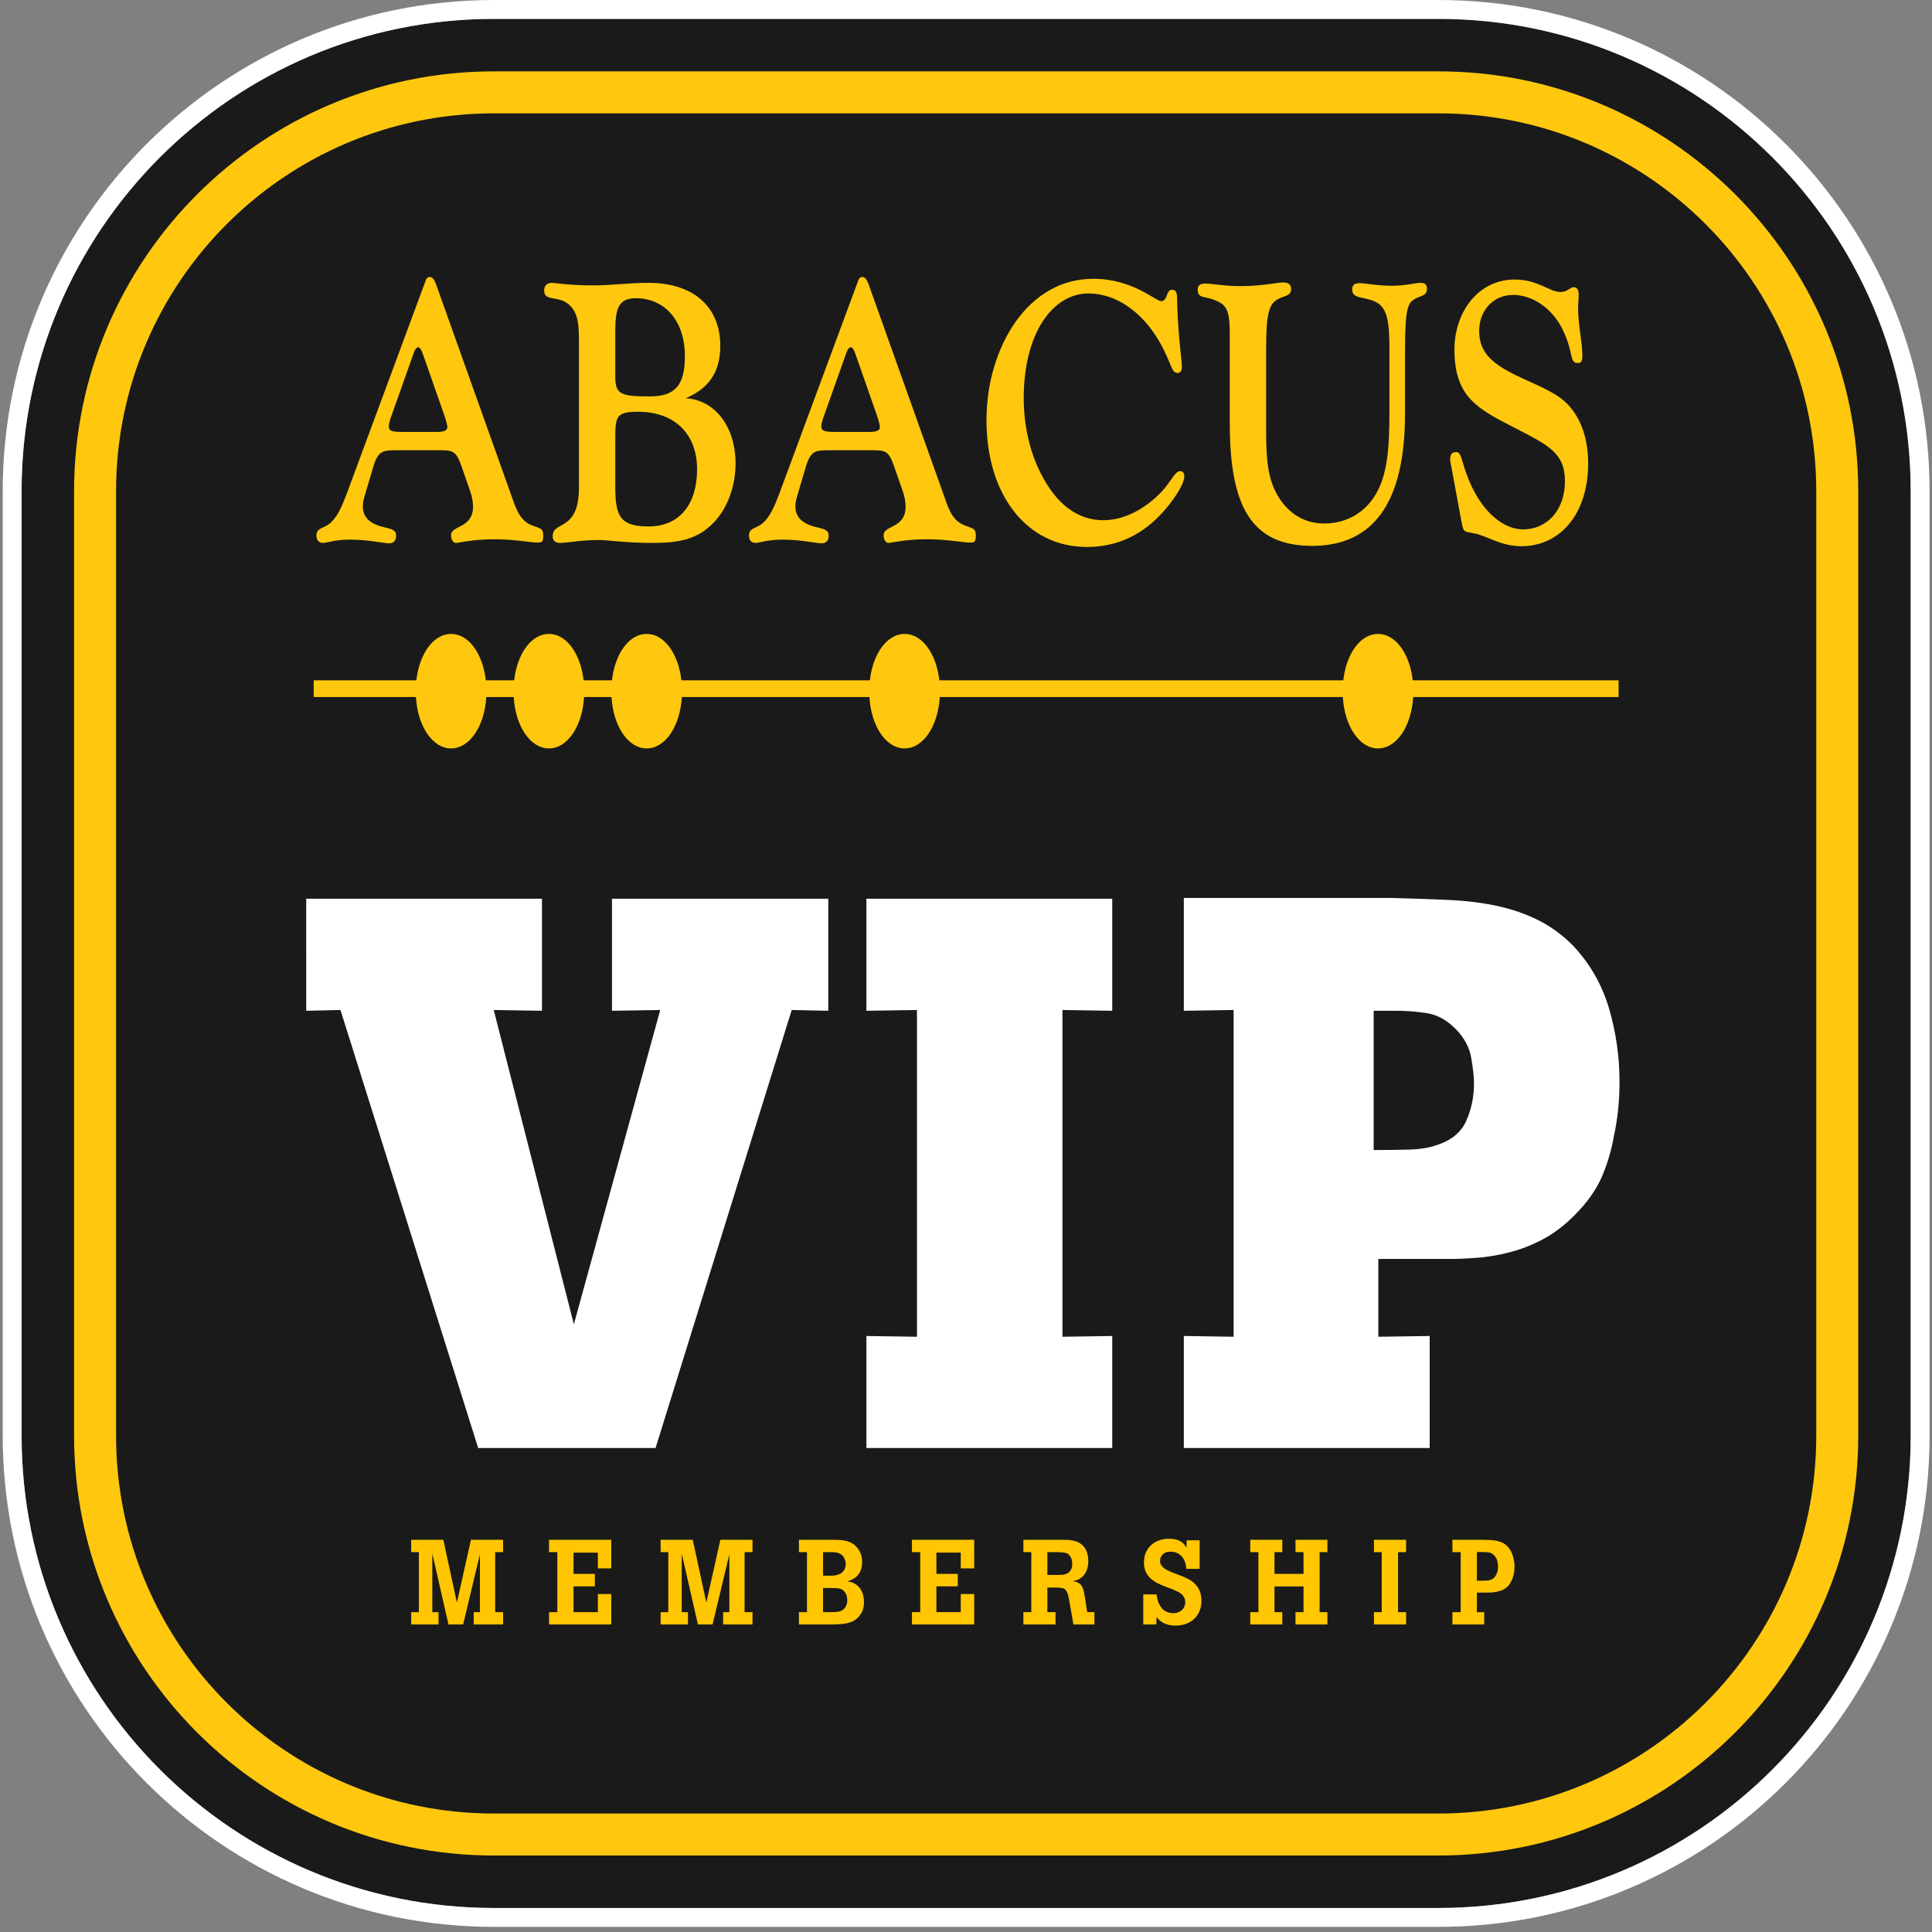 <svg clip-rule="evenodd" fill-rule="evenodd" stroke-linejoin="round" stroke-miterlimit="2" viewBox="0 0 1242 1242" xmlns="http://www.w3.org/2000/svg"><rect x="0" y="0" width="1242" height="1242" fill="#808080" stroke="none"/>
<path d="m1228.31 315.748c0-167.563-136.04-303.604-303.604-303.604h-607.208c-167.564 0-303.605 136.041-303.605 303.604v607.209c0 167.564 136.041 303.604 303.605 303.604h607.208c167.564 0 303.604-136.04 303.604-303.604z" fill="#1a1a1a"/><path d="m1240.45 315.748v607.209c0 174.266-141.482 315.748-315.748 315.748h-607.208c-174.267 0-315.749-141.482-315.749-315.748v-607.209c0-174.266 141.482-315.748 315.749-315.748h607.208c174.266 0 315.748 141.482 315.748 315.748zm-12.144 0c0-167.563-136.04-303.604-303.604-303.604h-607.208c-167.564 0-303.605 136.041-303.605 303.604v607.209c0 167.564 136.041 303.604 303.605 303.604h607.208c167.564 0 303.604-136.04 303.604-303.604z" fill="#fff"/><path d="m1194.58 315.748v607.209c0 148.945-120.925 269.87-269.871 269.87h-607.208c-148.946 0-269.871-120.925-269.871-269.87v-607.209c0-148.945 120.925-269.87 269.871-269.87h607.208c148.946 0 269.871 120.925 269.871 269.87zm-26.988 0c0-134.051-108.832-242.883-242.883-242.883h-607.208c-134.051 0-242.884 108.832-242.884 242.883v607.209c0 134.051 108.833 242.883 242.884 242.883h607.208c134.051 0 242.883-108.832 242.883-242.883z" fill="#ffc80e"/><path d="m264.337 989.87h20.669l8.715 40.336 9.023-40.336h20.669v7.944h-5.09v38.562h5.09v7.943h-18.895v-7.943h4.01v-37.174l-10.797 45.117h-9.409l-10.411-45.58v37.637h4.01v7.943h-17.584v-7.943h4.936v-38.562h-4.936zm88.614 0h40.027v18.356h-8.637v-10.104h-15.656v13.651h13.728v8.021h-13.728v16.582h15.656v-11.646h8.637v19.589h-40.027v-7.943h5.322v-38.562h-5.322zm71.725 0h20.669l8.715 40.336 9.023-40.336h20.669v7.944h-5.09v38.562h5.09v7.943h-18.895v-7.943h4.011v-37.174l-10.798 45.117h-9.409l-10.411-45.58v37.637h4.01v7.943h-17.584v-7.943h4.936v-38.562h-4.936zm110.44 0c1.491 0 2.893.026 4.204.077 1.311.052 2.545.193 3.702.425 1.156.231 2.262.565 3.316 1.002s2.069 1.041 3.046 1.813c.463.411.977.938 1.543 1.581.565.642 1.092 1.414 1.581 2.313.488.9.899 1.916 1.234 3.047.334 1.131.501 2.39.501 3.779 0 1.285-.129 2.545-.386 3.779s-.719 2.416-1.388 3.547c-.72 1.183-1.645 2.186-2.776 3.008-1.131.823-2.314 1.44-3.548 1.851l-1.62.463 1.62.231c1.183.257 2.327.707 3.432 1.35s2.095 1.504 2.969 2.584c.874 1.079 1.568 2.39 2.083 3.933.514 1.542.771 3.316.771 5.321 0 2.623-.476 4.808-1.427 6.556s-2.069 3.136-3.355 4.164c-1.08.875-2.249 1.543-3.509 2.006-1.26.462-2.584.809-3.972 1.041-1.388.231-2.815.373-4.28.424s-2.969.103-4.512.154h-20.746v-7.943h5.167v-38.562h-5.167v-7.944zm-6.015 31.004v15.502h5.784c1.08-.052 2.108-.103 3.085-.155.977-.051 1.902-.282 2.776-.694.36-.154.772-.398 1.234-.732.463-.335.887-.759 1.273-1.273s.72-1.157 1.003-1.928c.282-.771.424-1.697.424-2.777 0-.771-.116-1.671-.347-2.699-.232-1.028-.682-1.954-1.35-2.776-.874-1.131-1.877-1.813-3.008-2.044s-2.159-.373-3.085-.424zm0-23.06v15.116h4.936c.668 0 1.362-.026 2.082-.077s1.491-.206 2.314-.463c1.079-.308 1.966-.745 2.66-1.311.695-.565 1.234-1.182 1.62-1.851.386-.668.643-1.337.771-2.005.129-.668.193-1.26.193-1.774 0-.72-.09-1.388-.27-2.005s-.398-1.208-.655-1.774c-.463-.925-1.016-1.632-1.659-2.121-.642-.488-1.311-.861-2.005-1.118s-1.375-.424-2.043-.501c-.669-.077-1.26-.116-1.774-.116zm57.148-7.944h40.027v18.356h-8.638v-10.104h-15.656v13.651h13.728v8.021h-13.728v16.582h15.656v-11.646h8.638v19.589h-40.027v-7.943h5.322v-38.562h-5.322zm97.484 0c.874 0 1.825.026 2.853.077 1.029.052 2.057.18 3.085.386 1.029.206 2.044.514 3.047.925 1.002.412 1.941 1.003 2.815 1.774 1.491 1.286 2.545 2.854 3.162 4.705s.925 3.753.925 5.707c0 2.108-.27 3.92-.81 5.437-.539 1.517-1.234 2.777-2.082 3.779-.848 1.003-1.787 1.787-2.815 2.352-1.028.566-2.031.952-3.008 1.157-.257.103-.501.167-.732.193-.232.026-.476.064-.733.116l1.62.231c1.233.309 2.223.759 2.969 1.35.745.591 1.337 1.349 1.774 2.275.437.925.771 1.979 1.002 3.162.232 1.183.476 2.494.733 3.933l1.388 8.947h4.627v7.943h-13.496l-2.854-16.427c-.205-.977-.411-1.877-.617-2.699-.205-.823-.514-1.568-.925-2.237-.771-1.182-1.671-1.864-2.699-2.044-1.029-.18-2.134-.295-3.317-.347h-6.324v15.811h5.245v7.943h-20.669v-7.943h5.09v-38.562h-5.09v-7.944zm-10.412 7.944v14.653h7.481c.669 0 1.478-.038 2.43-.115.951-.077 1.876-.347 2.776-.81s1.671-1.183 2.314-2.16c.642-.976.964-2.365.964-4.164 0-.771-.077-1.53-.232-2.275-.154-.746-.437-1.453-.848-2.121-.823-1.44-1.864-2.288-3.124-2.545-1.259-.257-2.763-.412-4.511-.463zm70.182 27.147c.155 1.029.334 2.044.54 3.047.206 1.002.566 2.018 1.08 3.046 1.028 2.211 2.378 3.766 4.049 4.666s3.329 1.35 4.974 1.35c.977 0 1.941-.155 2.892-.463.952-.309 1.787-.758 2.507-1.35.72-.591 1.298-1.324 1.735-2.198s.656-1.902.656-3.085c0-1.131-.206-2.095-.617-2.892-.412-.797-.926-1.491-1.543-2.082s-1.272-1.067-1.966-1.427-1.324-.668-1.89-.925c-1.491-.72-2.995-1.337-4.512-1.851-1.516-.514-3.02-1.106-4.511-1.774-1.697-.669-3.239-1.44-4.628-2.314-1.388-.874-2.596-1.889-3.624-3.046-1.029-1.157-1.826-2.481-2.391-3.972-.566-1.491-.849-3.239-.849-5.244 0-2.571.45-4.808 1.35-6.71.9-1.903 2.108-3.496 3.625-4.782 1.517-1.285 3.239-2.236 5.167-2.853s3.92-.926 5.977-.926c1.8 0 3.329.18 4.589.54s2.288.797 3.085 1.311 1.439 1.054 1.928 1.62c.488.565.861 1.079 1.118 1.542.103.206.257.463.463.771l.154-4.781h8.33v18.355h-8.561c-.052-.36-.103-.835-.154-1.427-.052-.591-.18-1.247-.386-1.966-.206-.72-.476-1.466-.81-2.237s-.81-1.491-1.427-2.159c-.771-.926-1.786-1.697-3.046-2.314s-2.686-.926-4.28-.926c-2.263 0-3.959.605-5.09 1.813-1.132 1.208-1.697 2.558-1.697 4.049 0 .925.193 1.748.578 2.468.386.72.887 1.349 1.504 1.889s1.298 1.003 2.044 1.389c.745.385 1.452.732 2.121 1.041 1.388.617 2.789 1.182 4.203 1.696 1.414.515 2.815 1.054 4.203 1.62.977.411 2.147.951 3.509 1.62 1.363.668 2.674 1.593 3.934 2.776 1.259 1.183 2.326 2.686 3.2 4.512.874 1.825 1.311 4.074 1.311 6.748 0 2.365-.398 4.525-1.195 6.478-.797 1.954-1.915 3.625-3.355 5.013-1.44 1.389-3.175 2.468-5.206 3.24-2.031.771-4.306 1.156-6.825 1.156-1.954 0-3.612-.192-4.975-.578-1.362-.386-2.519-.874-3.47-1.465-.951-.592-1.735-1.196-2.352-1.813s-1.106-1.157-1.466-1.619l-.154 4.781h-8.406v-19.358zm60.233-35.091h20.592v7.944h-5.013v13.959h18.664v-13.959h-5.167v-7.944h20.515v7.944h-5.013v38.562h5.013v7.943h-20.515v-7.943h5.167v-16.505h-18.664v16.505h5.013v7.943h-20.592v-7.943h5.245v-38.562h-5.245zm100.184 0v7.944h-5.168v38.562h5.168v7.943h-20.67v-7.943h5.014v-38.562h-5.014v-7.944zm45.502 33.934v12.572h4.705v7.943h-20.438v-7.943h5.322v-38.562h-5.322v-7.944h18.895c1.851 0 3.574.039 5.167.116 1.594.077 3.085.257 4.474.54 1.388.283 2.686.732 3.894 1.349 1.209.617 2.327 1.492 3.355 2.623 1.44 1.645 2.494 3.637 3.162 5.977.669 2.339 1.003 4.537 1.003 6.594 0 .462-.039 1.247-.116 2.352s-.295 2.314-.655 3.625-.9 2.661-1.62 4.049-1.697 2.571-2.931 3.547c-.925.772-1.953 1.363-3.085 1.774-1.131.412-2.249.72-3.354.926-1.106.205-2.198.334-3.278.385-1.08.052-2.031.077-2.854.077zm0-26.067v18.432h3.548c1.131 0 2.198-.038 3.2-.115 1.003-.078 1.916-.322 2.738-.733.155-.051.45-.219.887-.501.437-.283.887-.733 1.35-1.35s.887-1.44 1.272-2.468c.386-1.028.579-2.314.579-3.856 0-1.286-.154-2.532-.463-3.741-.308-1.208-.9-2.3-1.774-3.277-1.028-1.183-2.146-1.877-3.355-2.083-1.208-.205-2.403-.308-3.586-.308z" fill="#ffc601"/><path d="m196.858 577.761h151.547v72.022l-31.01-.5 51.516 202.062 55.517-202.062-31.01.5v-72.022h139.043v72.022l-23.507-.5-87.527 281.587h-114.035l-88.527-281.587-22.007.5zm360.111 0h158.048v72.022l-32.009-.5v210.065l32.009-.501v72.023h-158.048v-72.023l32.51.501v-210.065l-32.51.5zm204.063-.5h134.041c12.671.333 24.591.75 35.761 1.25s21.507 1.751 31.01 3.751c9.502 2.001 18.339 5.002 26.508 9.003s15.755 9.503 22.757 16.505c11.003 11.67 18.755 25.174 23.257 40.513 4.501 15.338 6.752 31.009 6.752 47.014 0 12.337-1.167 23.841-3.501 34.511-1.667 9.669-4.335 18.672-8.003 27.008-3.667 8.336-9.503 16.505-17.505 24.508-6.669 6.668-13.504 11.837-20.506 15.504-7.002 3.668-14.088 6.419-21.257 8.253s-14.088 3.001-20.756 3.501c-6.669.5-12.671.75-18.006.75h-45.514v50.016l33.01-.501v72.023h-158.048v-72.023l32.01.501v-210.065l-32.01.5zm122.037 72.522v89.528c6.669 0 13.838-.084 21.507-.25 7.669-.167 13.837-1.084 18.506-2.751 9.669-3.001 16.171-8.253 19.506-15.755 3.334-7.503 5.001-15.588 5.001-24.258 0-3.667-.583-9.002-1.75-16.005-1.167-7.002-4.585-13.337-10.254-19.005-5.668-5.669-11.837-9.003-18.505-10.004-6.669-1-13.004-1.5-19.006-1.5z" fill="#fff"/><path d="m908.186 437.342h132.356v10.725h-132.064c-1.132 18.814-10.656 33.056-22.613 33.056-11.963 0-21.494-14.242-22.625-33.056h-259.082c-1.131 18.814-10.659 33.056-22.619 33.056-11.965 0-21.495-14.242-22.625-33.056h-120.567c-1.129 18.814-10.659 33.056-22.622 33.056-11.964 0-21.494-14.242-22.624-33.056h-17.62c-1.13 18.814-10.659 33.056-22.62 33.056-11.962 0-21.49-14.242-22.619-33.056h-17.639c-1.128 18.814-10.655 33.056-22.614 33.056-11.961 0-21.491-14.242-22.62-33.056h-65.709v-10.725h65.999c1.96-17.187 11.06-29.83 22.33-29.83s20.365 12.643 22.323 29.83h18.22c1.961-17.187 11.058-29.83 22.329-29.83 11.27 0 20.369 12.643 22.329 29.83h18.201c1.961-17.187 11.061-29.83 22.334-29.83 11.272 0 20.372 12.643 22.332 29.83h121.147c1.96-17.187 11.061-29.83 22.335-29.83 11.269 0 20.367 12.643 22.328 29.83h259.664c1.96-17.187 11.061-29.83 22.334-29.83 11.267 0 20.361 12.643 22.321 29.83zm-255.573-230.086c12.755-18.133 30.025-28.024 50.24-28.024 25.315 0 40.035 14.365 43.567 14.365 4.316 0 3.14-7.3 6.868-7.3 3.924 0 3.337 3.532 3.533 10.597.784 21.432 2.943 34.619 2.943 38.624 0 3.06-.982 4.237-2.748 4.237-4.315 0-3.728-6.593-12.168-20.959-11.185-18.841-27.866-30.144-45.136-30.144-22.765 0-41.604 25.198-41.604 67.353 0 17.427 3.924 34.855 11.185 48.748 10.008 19.546 23.55 29.674 40.036 29.674 12.756 0 26.296-6.595 37.68-18.604 6.084-6.596 8.241-12.954 11.773-12.954 1.57 0 2.553 1.178 2.553 3.533 0 3.532-4.123 11.774-12.952 21.9-13.541 15.544-30.222 23.316-49.651 23.316-38.662 0-64.567-33.442-64.567-81.484 0-23.549 6.673-45.922 18.448-62.878zm282.384 17.427c0-23.785 15.112-44.98 38.661-44.98 15.113 0 22.374 8.008 29.44 8.008 4.708 0 6.278-3.064 8.242-3.064 2.746 0 3.533 1.65 3.533 5.182 0 2.589-.392 5.181-.392 8.244 0 10.832 2.747 22.135 2.747 30.378 0 3.532-.59 4.947-2.945 4.947-5.692 0-2.355-6.83-10.011-22.137-6.867-13.424-19.231-21.667-31.595-21.667-12.953 0-21.784 10.361-21.784 23.077 0 14.603 9.029 21.904 27.477 30.383 13.147 6.121 23.746 10.125 30.81 18.367 7.653 8.949 11.777 21.431 11.777 36.502 0 32.5-18.057 53.225-42.982 53.225-13.147 0-22.371-6.83-30.221-8.244-7.26-1.412-6.869-.471-8.437-8.713l-6.28-33.913c-.591-2.591-.787-4.003-.787-4.238 0-3.533.591-5.416 3.926-5.416 3.924 0 2.946 7.063 9.812 21.9 8.242 17.428 20.803 27.789 33.165 27.789 14.917 0 26.887-11.774 26.887-31.086 0-18.367-11.383-23.312-32.184-34.147-23.944-12.246-38.859-19.782-38.859-50.397zm-137.363-40.742c14.128 0 22.958-2.354 27.08-2.354 3.533 0 5.299 1.179 5.299 4.239 0 4.947-5.102 4.003-9.811 7.301-6.085 4.238-6.28 15.307-6.28 38.621v40.976c0 16.957.195 30.852 5.496 42.156 6.476 13.659 17.66 21.666 31.791 21.666 12.951 0 24.139-5.65 31.401-16.015 9.028-12.716 10.596-30.379 10.596-55.577v-40.742c0-16.72-1.177-26.375-8.831-30.144-8.046-3.766-15.11-1.65-15.11-8.007 0-3.06 1.765-4.003 4.904-4.003 4.122 0 10.991 1.649 20.41 1.649 9.226 0 15.308-1.884 18.451-1.884 2.942 0 4.315.943 4.315 3.768 0 5.417-5.103 4.003-9.813 8.006-4.317 3.768-4.317 16.958-4.317 42.391v30.145c0 56.518-20.018 84.78-59.66 84.78-39.643 0-52.988-26.143-52.988-79.129v-57.463c0-14.366-1.962-18.133-8.635-20.959-7.26-3.297-11.971-1.179-11.971-7.065 0-3.06 1.571-4.004 5.102-4.004 4.122 0 11.776 1.648 22.571 1.648zm-524.353-2.59c.784-2.119 1.177-3.296 3.139-3.296 1.374 0 2.747 1.648 3.729 4.237l50.044 140.359c2.747 7.772 5.494 12.482 11.774 15.071 5.298 2.12 7.262 1.65 7.262 6.596 0 4.001-.786 4.474-3.533 4.474-5.102 0-14.522-2.12-27.671-2.12-14.719 0-22.961 2.356-24.924 2.356-1.766 0-3.14-2.12-3.14-4.946 0-6.594 14.13-4.24 14.13-18.37 0-2.825-.588-6.593-1.962-10.361l-5.496-15.778c-3.336-9.657-5.691-10.127-13.541-10.127h-27.671c-8.831 0-12.166 0-15.308 10.127l-5.298 17.897c-.982 3.061-1.57 5.651-1.57 8.006 0 7.065 4.514 11.306 13.541 13.426 4.711 1.175 7.851 1.646 7.851 5.416 0 3.296-1.571 4.945-4.514 4.945-4.122 0-12.756-2.355-25.317-2.355-9.42 0-14.914 2.12-17.074 2.12-2.747 0-4.316-1.649-4.316-4.71 0-4.946 4.316-4.476 8.242-7.536 5.299-4.241 8.242-11.306 12.168-21.902zm-23.355 92.787c0 3.062 2.552 3.532 8.832 3.532h22.568c4.317 0 6.28-1.176 6.28-3.061 0-.471-.391-3.06-1.765-7.065l-13.935-39.8c-.981-3.061-2.158-4.473-2.943-4.473-.981 0-2.159 1.176-2.943 3.532l-14.719 41.448c-.982 2.827-1.375 4.945-1.375 5.887zm301.43-92.787c.784-2.119 1.175-3.296 3.14-3.296 1.373 0 2.747 1.648 3.727 4.237l50.042 140.359c2.749 7.772 5.496 12.482 11.776 15.071 5.3 2.12 7.261 1.65 7.261 6.596 0 4.001-.785 4.474-3.532 4.474-5.103 0-14.523-2.12-27.67-2.12-14.721 0-22.961 2.356-24.924 2.356-1.766 0-3.139-2.12-3.139-4.946 0-6.594 14.129-4.24 14.129-18.37 0-2.825-.589-6.593-1.963-10.361l-5.495-15.778c-3.336-9.657-5.691-10.127-13.541-10.127h-27.671c-8.832 0-12.167 0-15.307 10.127l-5.3 17.897c-.981 3.061-1.569 5.651-1.569 8.006 0 7.065 4.513 11.306 13.54 13.426 4.711 1.175 7.852 1.646 7.852 5.416 0 3.296-1.572 4.945-4.515 4.945-4.121 0-12.755-2.355-25.316-2.355-9.42 0-14.916 2.12-17.074 2.12-2.747 0-4.318-1.649-4.318-4.71 0-4.946 4.318-4.476 8.243-7.536 5.3-4.241 8.243-11.306 12.167-21.902zm-23.355 92.787c0 3.062 2.551 3.532 8.831 3.532h22.569c4.318 0 6.28-1.176 6.28-3.061 0-.471-.391-3.06-1.766-7.065l-13.933-39.8c-.982-3.061-2.16-4.473-2.944-4.473-.983 0-2.161 1.176-2.945 3.532l-14.719 41.448c-.981 2.827-1.373 4.945-1.373 5.887zm-146.201-90.666c10.794 0 22.568-1.649 34.933-1.649 30.027 0 46.315 16.25 46.315 40.504 0 16.722-7.261 27.32-22.176 33.678 19.035 1.178 31.989 18.604 31.989 41.918 0 14.6-5.103 28.497-13.738 37.681-10.597 11.305-22.962 13.424-39.642 13.424-17.271 0-28.85-1.883-34.54-1.883-11.58 0-20.215 1.883-24.925 1.883-3.14 0-4.71-1.648-4.71-4.24 0-5.415 4.122-5.651 9.028-9.184 5.495-4.238 7.85-11.304 7.85-22.136v-92.316c0-11.541-.196-18.606-5.299-24.258-7.065-7.771-17.073-2.355-17.073-10.126 0-3.061 1.766-4.945 5.103-4.945 1.57 0 10.4 1.649 26.885 1.649zm13.738 129.758c0 18.84 3.336 25.201 21.39 25.201 20.214 0 31.205-14.602 31.205-36.739 0-22.607-14.327-36.974-37.876-36.974-13.934 0-14.719 2.826-14.719 16.956zm0-70.884c0 11.304 3.925 12.481 22.176 12.481 16.289 0 22.57-7.065 22.57-25.905 0-23.077-13.346-37.208-31.402-37.208-11.381 0-13.344 6.595-13.344 21.431z" fill="#ffc80e"/></svg>